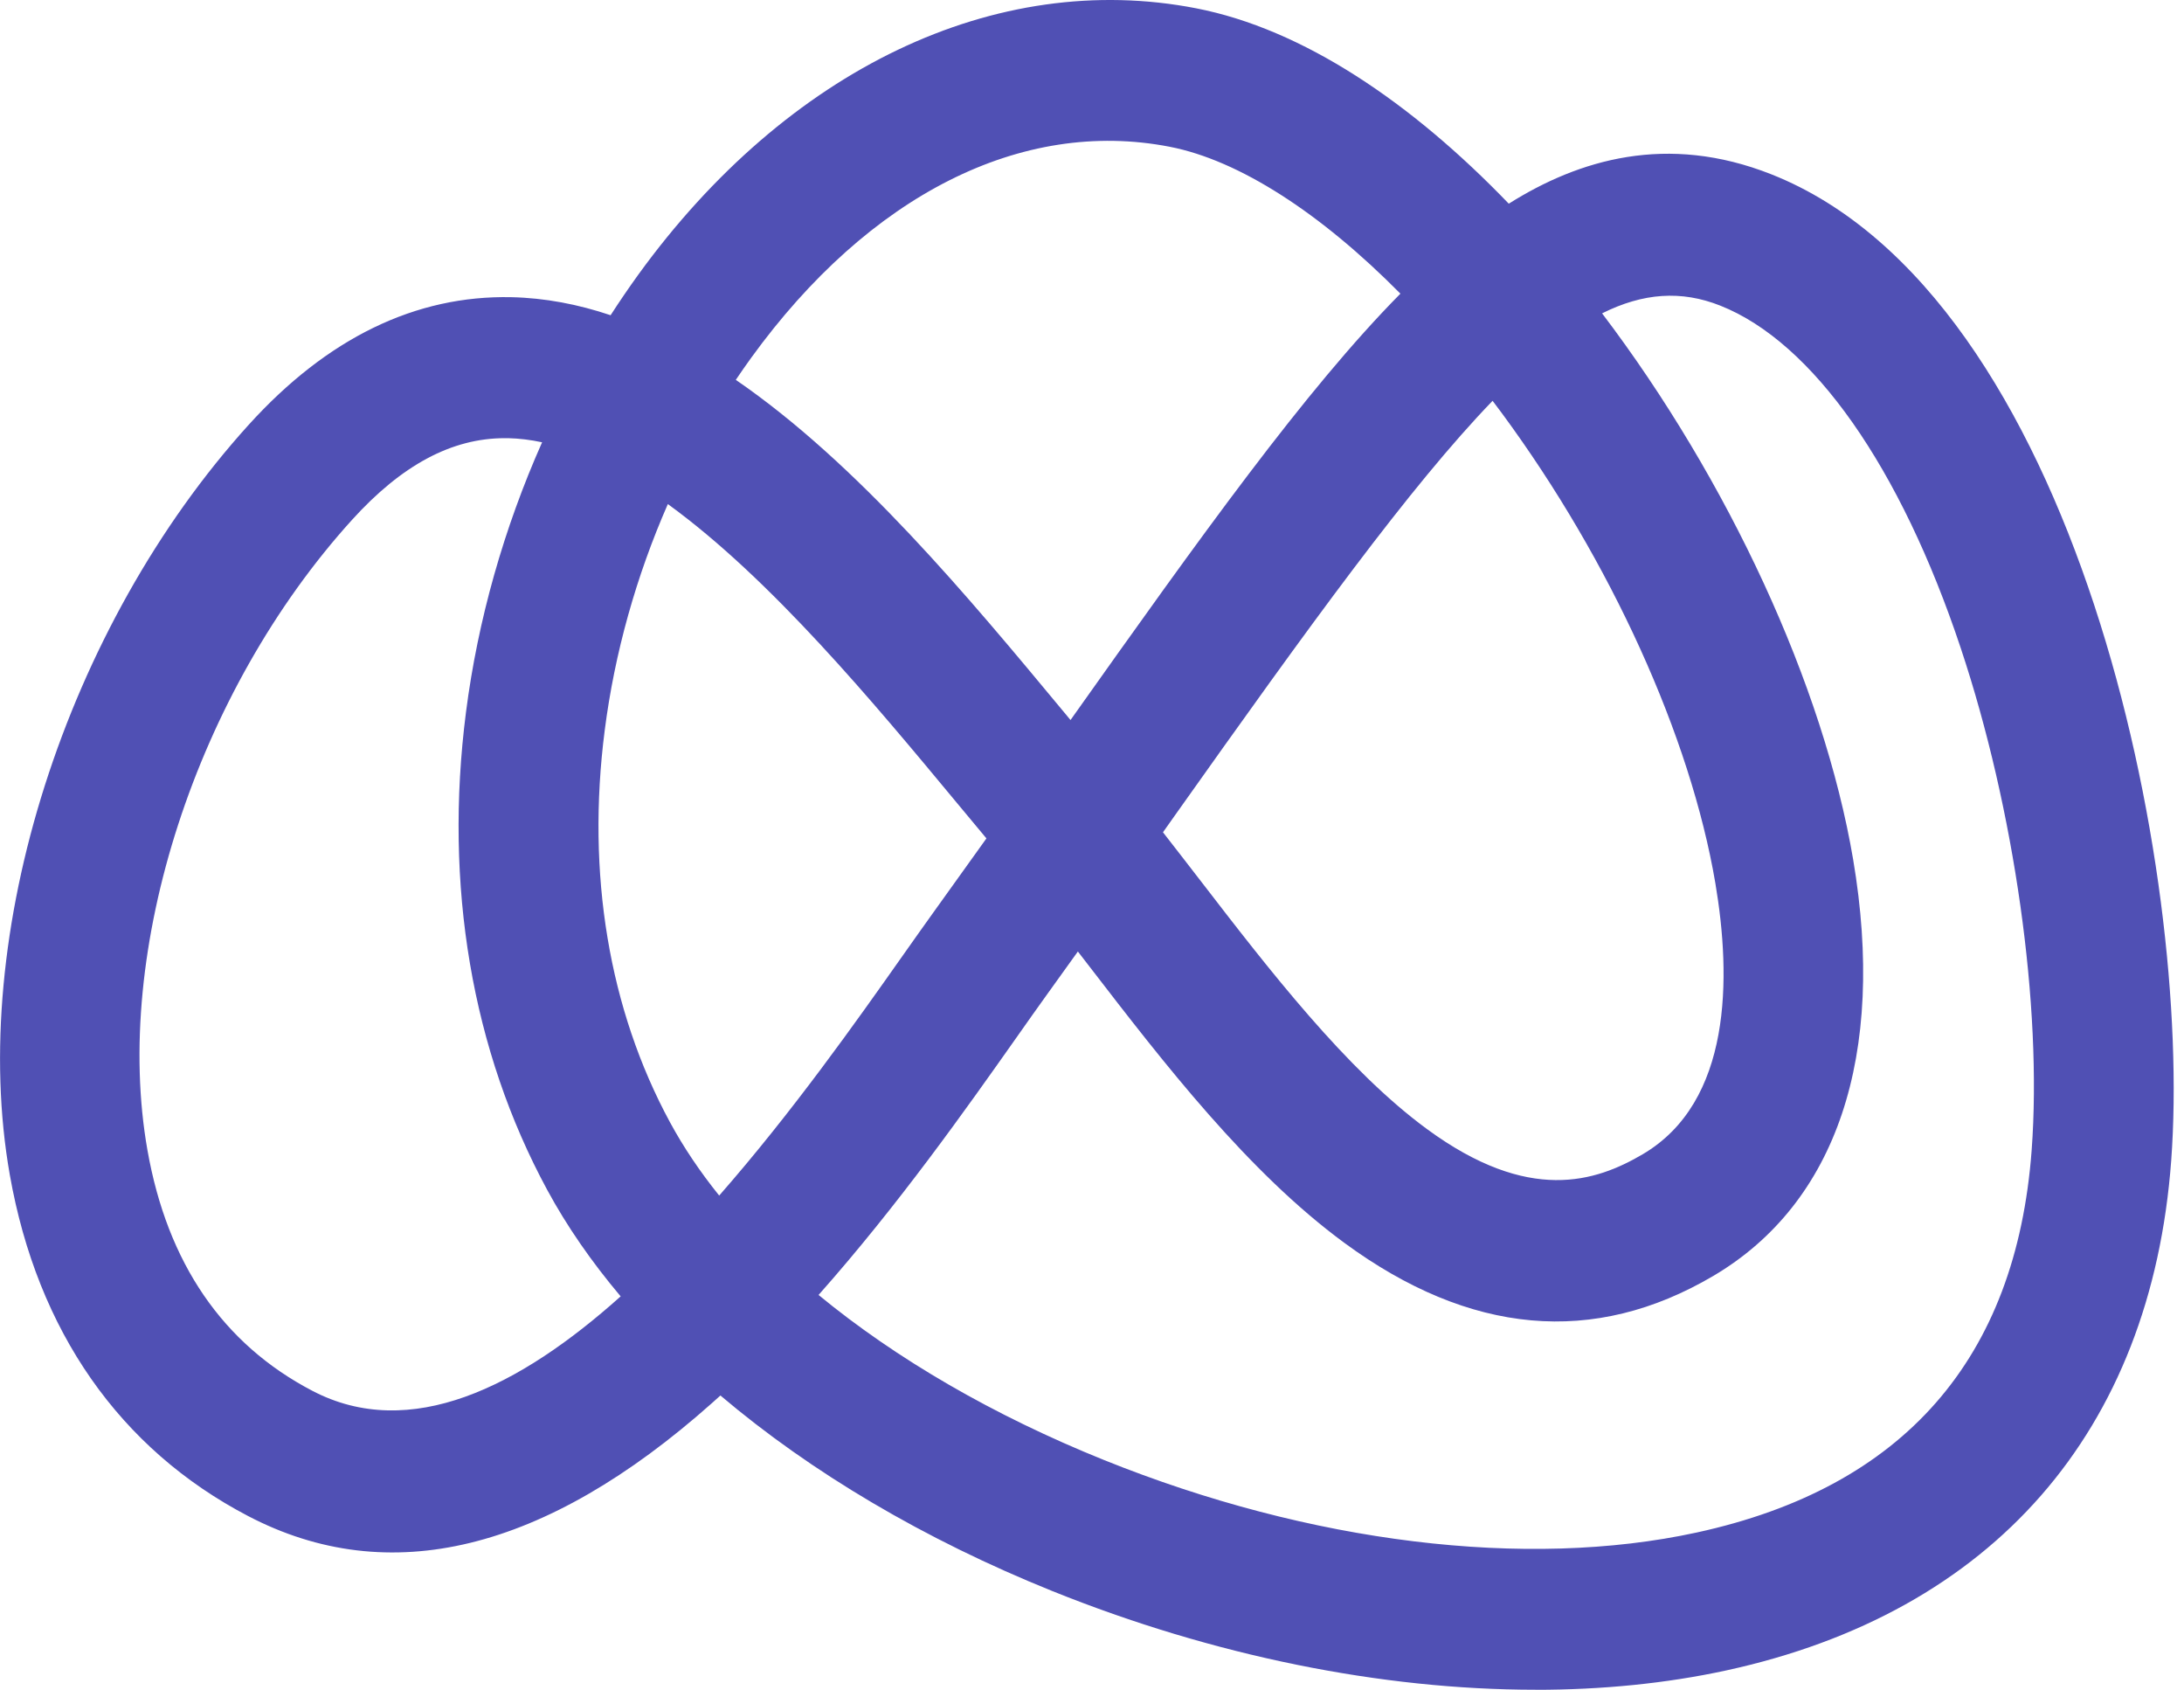 <?xml version="1.0" encoding="UTF-8"?> <svg xmlns="http://www.w3.org/2000/svg" xmlns:xlink="http://www.w3.org/1999/xlink" fill="none" height="140" viewBox="0 0 181 140" width="181"><clipPath id="a"><path d="m0 0h180.147v140h-180.147z"></path></clipPath><g clip-path="url(#a)"><path d="m127.258 140c-12.743 0-26.679-2.795-40.044-8.175-10.627-4.28-20.013-9.85-27.509-16.204-.237.214-.478.428-.715.642-13.834 12.295-26.765 15.44-38.431 9.344-10.632-5.555-17.462-15.328-19.747-28.27-3.507-19.861 4.637-45.414 19.805-62.149 6.516-7.187 13.834-10.736 21.761-10.566 2.792.063 5.536.589 8.226 1.495.739-1.144 1.502-2.264 2.294-3.36 12.351-17.042 29.635-25.295 46.227-22.071 8.85 1.719 17.834 7.795 25.916 16.19 5.801-3.652 13.114-5.853 21.761-2.434 25.36 10.03 34.915 57.796 33.137 81.722-1.667 22.432-14.767 37.433-36.89 42.239-4.942 1.071-10.255 1.602-15.791 1.602zm-59.41-32.701c6.405 5.274 14.472 9.972 23.66 13.673 17.09 6.88 34.982 9.071 49.097 6.003 17.143-3.724 26.485-14.383 27.77-31.688.884-11.9-1.42-28.231-5.879-41.596-4.995-14.997-12.264-25.339-19.935-28.372-3.222-1.276-6.386-1.057-9.787.643 10.434 13.755 18.351 30.777 20.805 45.243 2.749 16.233-1.367 28.489-11.593 34.512-9.883 5.819-20.162 4.898-30.557-2.731-8.019-5.887-14.97-14.9-21.1-22.856-.333-.433-.667-.867-1-1.295-.831 1.164-1.681 2.347-2.546 3.545-.768 1.066-1.613 2.264-2.536 3.574-4.154 5.887-9.796 13.887-16.409 21.337zm-26.017-70.995c-4.386 0-8.531 2.215-12.661 6.773-12.897 14.227-19.868 35.7-16.95 52.216 1.652 9.359 6.251 16.068 13.665 19.939 8.101 4.236 17.163-.311 25.553-7.824-2.415-2.863-4.463-5.819-6.096-8.838-6.241-11.535-8.564-25.217-6.724-39.556.981-7.649 3.15-15.269 6.309-22.369-.947-.204-1.879-.317-2.807-.341-.097 0-.193 0-.29 0zm13.516 5.463c-2.613 5.955-4.41 12.333-5.231 18.746-1.526 11.88.343 23.109 5.405 32.462 1.116 2.06 2.483 4.095 4.082 6.082 6.072-6.924 11.4-14.476 15.206-19.875.947-1.339 1.816-2.571 2.604-3.666 1.488-2.069 2.932-4.085 4.338-6.052-.802-.959-1.623-1.948-2.464-2.96-6.869-8.277-15.404-18.556-23.94-24.74zm41.035 27.189c1.014 1.295 2.048 2.639 3.111 4.012 5.657 7.343 12.072 15.664 18.767 20.577 8.453 6.208 13.999 4.372 17.887 2.084 7.376-4.343 7.342-14.607 6.014-22.456-2.058-12.139-8.666-26.692-17.684-38.928-.256-.351-.517-.696-.778-1.037-6.859 7.114-15.134 18.57-26.321 34.341-.333.467-.662.935-.995 1.407zm-35.398-37.482c10.101 6.938 19.259 17.972 27.195 27.53.183.219.362.438.541.652 10.767-15.172 19.452-27.345 27.34-35.325-6.623-6.695-13.376-11.058-19.129-12.173-12.26-2.381-24.896 3.993-34.678 17.49-.435.599-.855 1.208-1.27 1.821z" fill="#5050b4"></path></g></svg> 